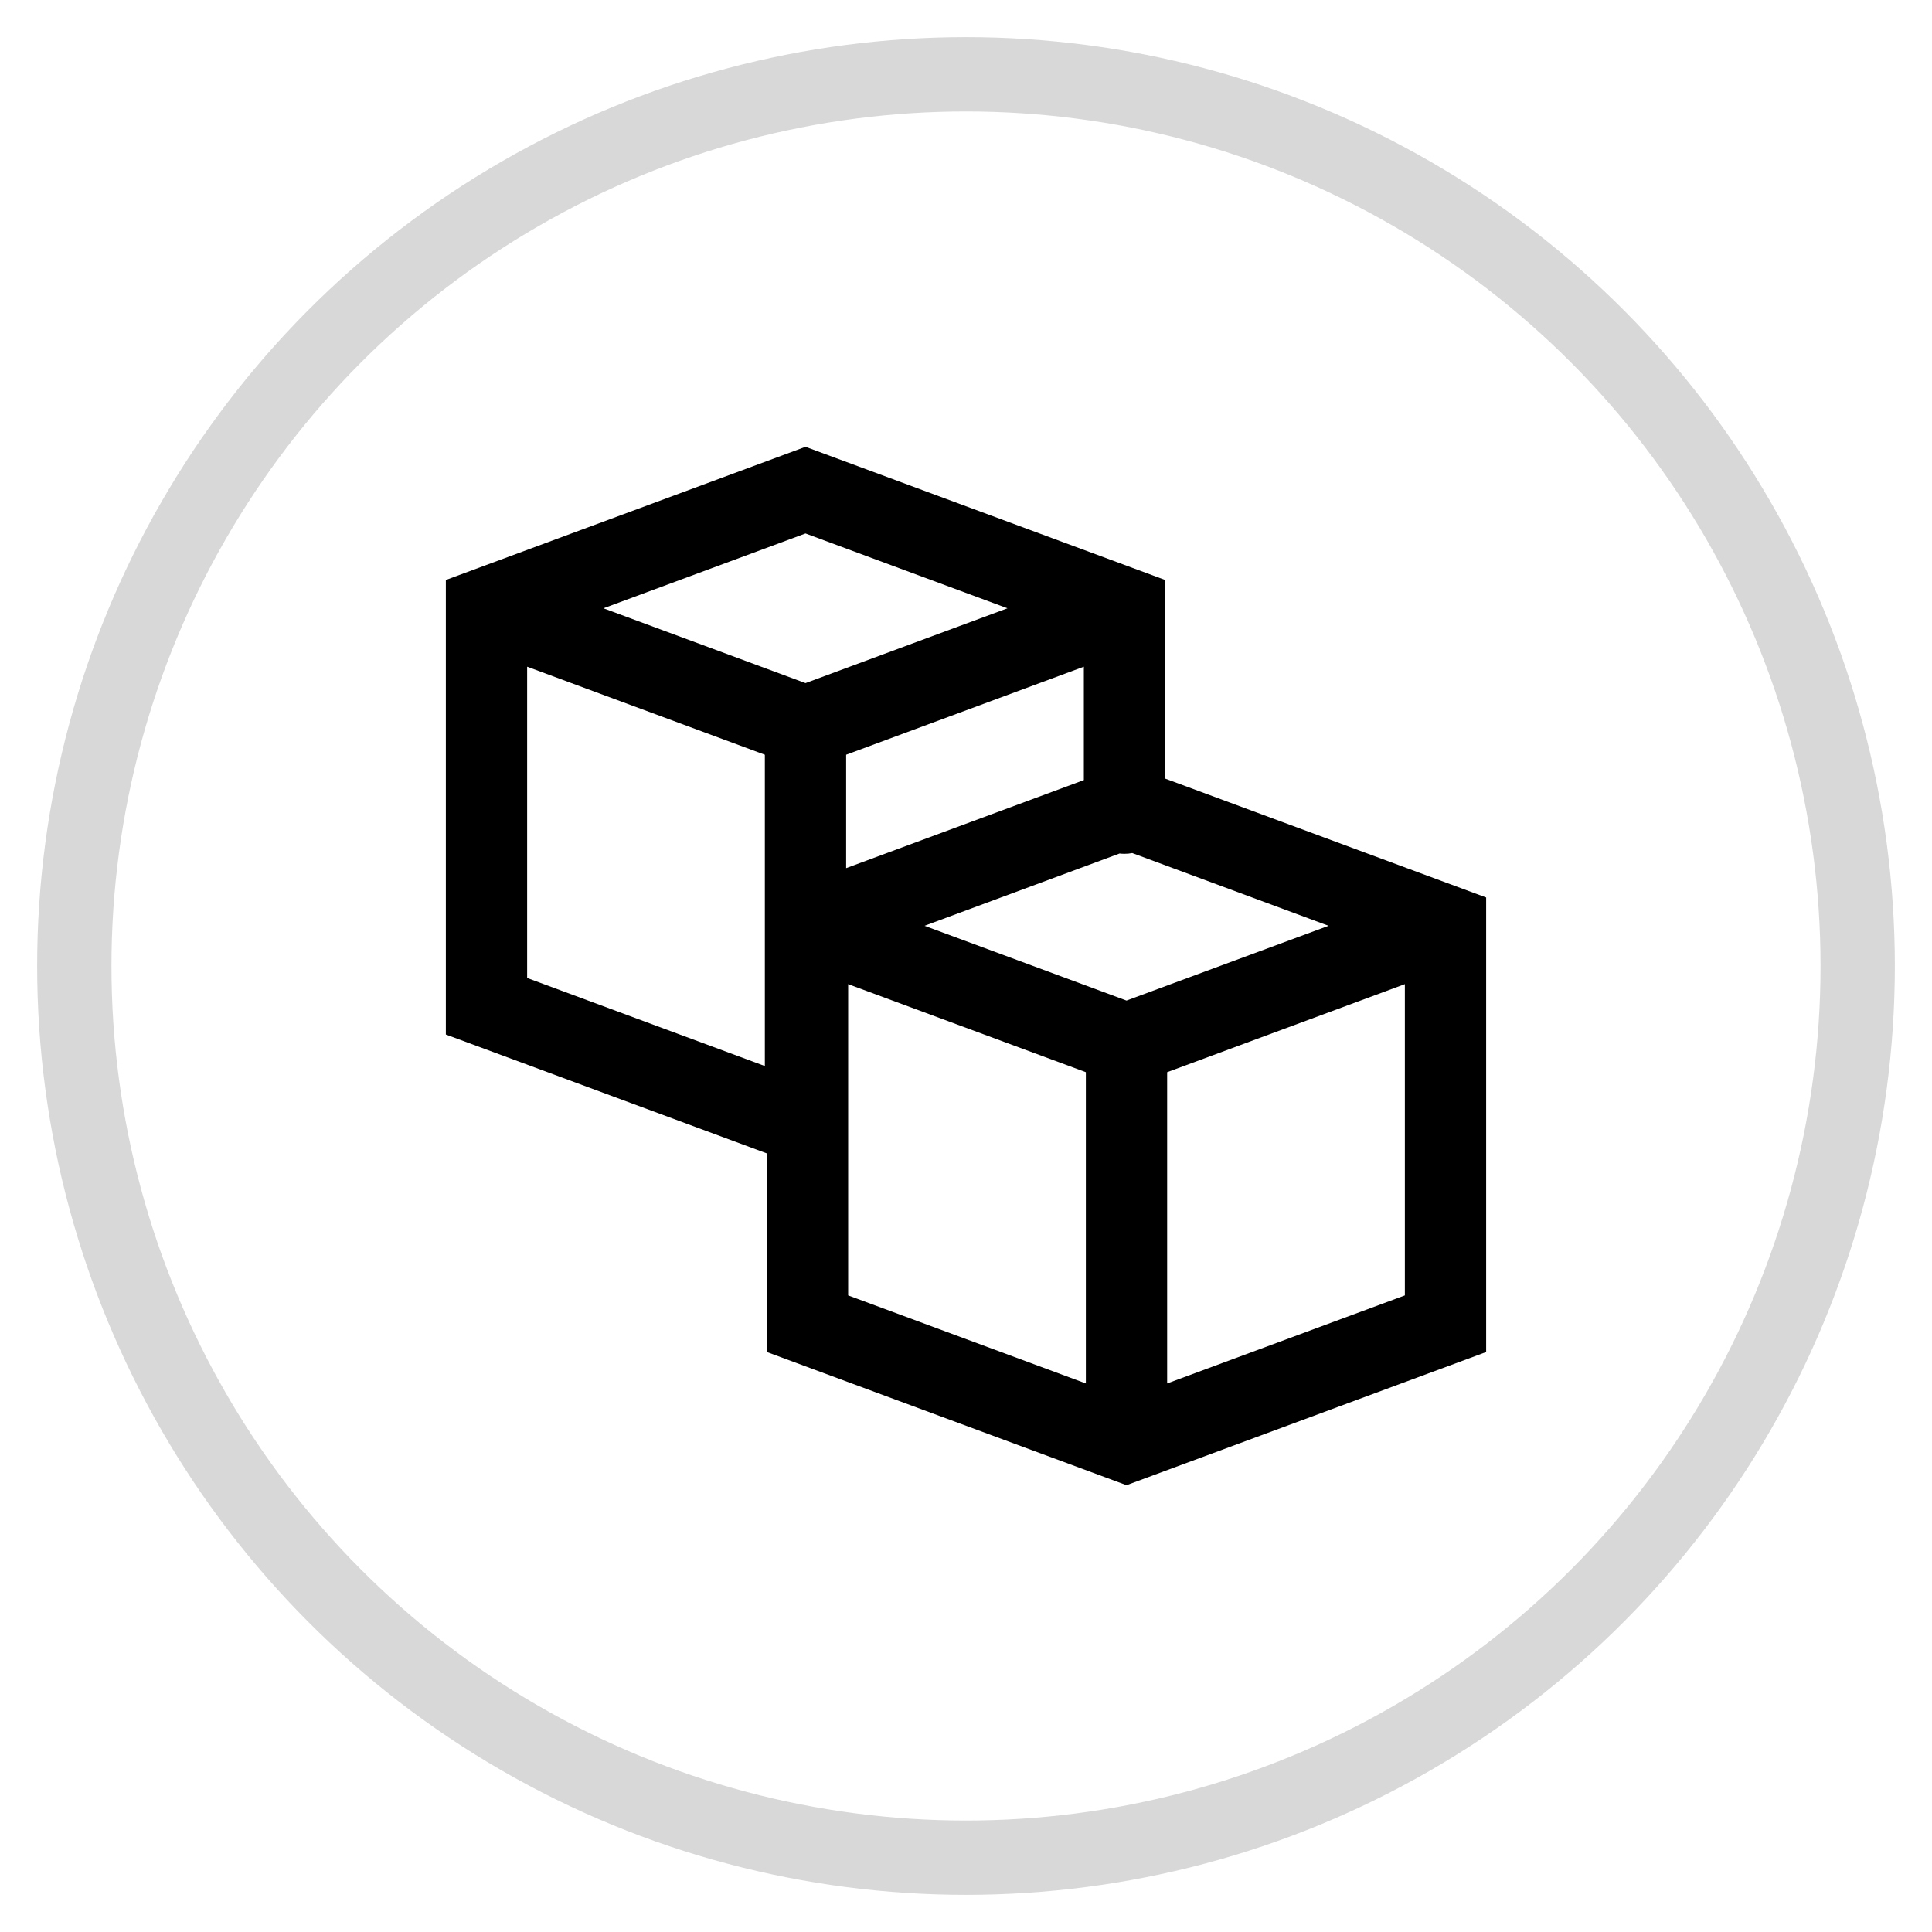 <?xml version="1.0" encoding="UTF-8"?>
<svg width="26px" height="26px" viewBox="0 0 26 26" version="1.1" xmlns="http://www.w3.org/2000/svg" xmlns:xlink="http://www.w3.org/1999/xlink">
    <title>Group 45</title>
    <defs>
        <filter id="filter-1">
            <feColorMatrix in="SourceGraphic" type="matrix" values="0 0 0 0 0.704 0 0 0 0 0.704 0 0 0 0 0.704 0 0 0 1 0"></feColorMatrix>
        </filter>
    </defs>
    <g id="Page-1" stroke="none" stroke-width="1" fill="none" fill-rule="evenodd">
        <g id="Forecast" transform="translate(-271, -262)">
            <g id="Group-45" transform="translate(272, 263)">
                <g id="Group-39-Copy-2" fill="#FFFFFF" stroke="#D8D8D8">
                    <circle id="Oval-Copy" cx="12" cy="12" r="12"></circle>
                </g>
                <g filter="url(#filter-1)" id="sugar-(1)">
                    <g transform="translate(5, 5)">
                        <path d="M9.68,4.478 L9.68,1.805 L4.84,0.013 L0,1.805 L0,7.922 L4.32,9.522 L4.32,12.195 L9.16,13.987 L14,12.195 L14,6.078 L9.68,4.478 Z M4.293,8.346 L1.094,7.161 L1.094,2.972 L4.293,4.157 L4.293,8.346 Z M2.121,2.186 L4.84,1.179 L7.558,2.186 L4.84,3.193 L2.121,2.186 Z M5.387,4.157 L8.586,2.972 L8.586,4.498 L5.387,5.683 L5.387,4.157 Z M8.613,12.618 L5.414,11.433 L5.414,7.244 L8.613,8.429 L8.613,12.618 Z M6.442,6.459 L9.067,5.486 C9.089,5.489 9.111,5.49 9.133,5.49 C9.169,5.49 9.203,5.487 9.237,5.48 L11.879,6.459 L9.16,7.465 L6.442,6.459 Z M12.906,11.433 L9.707,12.618 L9.707,8.429 L12.906,7.244 L12.906,11.433 Z" id="Shape" fill="#000000" fill-rule="nonzero"></path>
                    </g>
                </g>
            </g>
        </g>
    </g>
</svg>